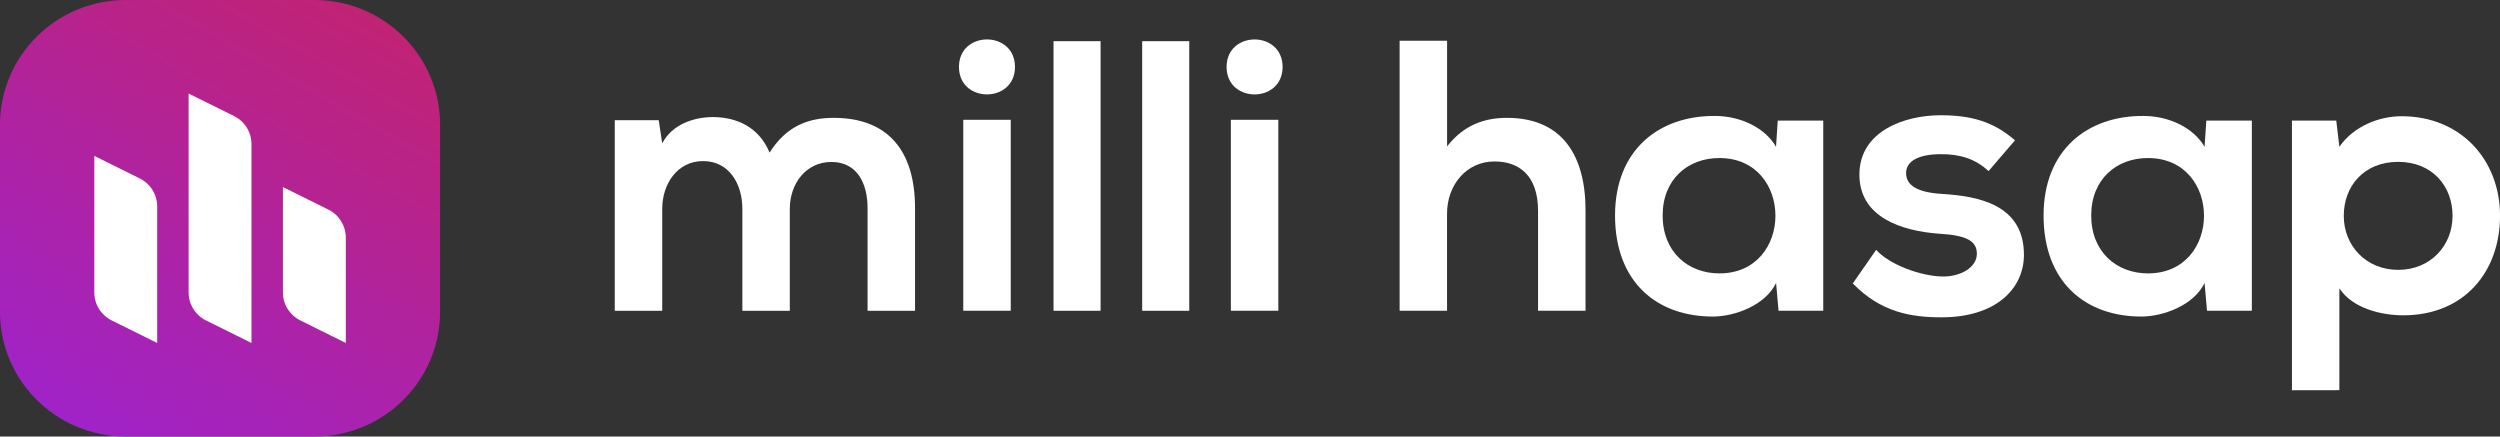 <svg width="126" height="22" viewBox="0 0 126 22" fill="none" xmlns="http://www.w3.org/2000/svg">
<rect x="0" y="0" width="126" height="22" fill="#333333" stroke="none"/>
<g clip-path="url(#clip0_608_5536)">
<path d="M37.415 15.663V10.529C37.415 9.265 36.748 8.119 35.434 8.119C34.141 8.119 33.376 9.265 33.376 10.529V15.663H30.984V6.058H33.199L33.376 7.224C33.886 6.248 35.003 5.901 35.925 5.901C37.081 5.901 38.238 6.369 38.787 7.691C39.648 6.33 40.767 5.94 42.02 5.94C44.766 5.94 46.118 7.612 46.118 10.49V15.663H43.726V10.496C43.726 9.233 43.197 8.163 41.904 8.163C40.61 8.163 39.806 9.265 39.806 10.529V15.663H37.415Z" fill="white"/>
<path d="M51.155 3.373C51.155 5.22 48.332 5.22 48.332 3.373C48.332 1.525 51.155 1.526 51.155 3.373ZM48.549 6.037V15.662H50.941V6.037H48.549Z" fill="white"/>
<path d="M55.469 2.075V15.663H53.098V2.075H55.469Z" fill="white"/>
<path d="M59.939 2.075V15.663H57.566V2.075H59.939Z" fill="white"/>
<path d="M64.643 3.374C64.643 5.221 61.82 5.221 61.82 3.374C61.82 1.526 64.643 1.527 64.643 3.374ZM62.036 6.038V15.662H64.428V6.038H62.036Z" fill="white"/>
<path d="M72.933 2.052V7.379C73.794 6.271 74.854 5.94 75.951 5.94C78.697 5.94 79.911 7.788 79.911 10.607V15.662H77.518V10.627C77.518 8.877 76.596 8.137 75.321 8.137C73.91 8.137 72.931 9.323 72.931 10.762V15.662H70.541V2.052H72.933Z" fill="white"/>
<path d="M89.598 6.077H91.892V15.662H89.638L89.515 14.263C88.966 15.39 87.456 15.935 86.378 15.954C83.516 15.974 81.398 14.224 81.398 10.86C81.398 7.555 83.613 5.824 86.436 5.844C87.73 5.844 88.966 6.446 89.512 7.399L89.598 6.077ZM83.797 10.862C83.797 12.693 85.07 13.779 86.659 13.779C90.423 13.779 90.423 7.965 86.659 7.965C85.07 7.963 83.797 9.032 83.797 10.862Z" fill="white"/>
<path d="M100.222 8.624C99.537 7.982 98.746 7.77 97.832 7.77C96.693 7.77 96.067 8.12 96.067 8.722C96.067 9.344 96.635 9.698 97.87 9.773C99.693 9.886 102.006 10.296 102.006 12.843C102.006 14.535 100.615 15.993 97.851 15.993C96.322 15.993 94.792 15.741 93.381 14.285L94.557 12.593C95.244 13.351 96.811 13.915 97.889 13.936C98.791 13.955 99.634 13.489 99.634 12.788C99.634 12.127 99.085 11.855 97.713 11.778C95.89 11.641 93.714 10.98 93.714 8.802C93.714 6.586 96.028 5.809 97.792 5.809C99.301 5.809 100.438 6.1 101.556 7.072L100.222 8.624Z" fill="white"/>
<path d="M111.2 6.077H113.493V15.662H111.234L111.111 14.263C110.562 15.39 109.052 15.935 107.975 15.954C105.113 15.974 102.996 14.224 102.996 10.86C102.996 7.555 105.211 5.824 108.034 5.844C109.327 5.844 110.562 6.446 111.11 7.399L111.2 6.077ZM105.397 10.862C105.397 12.693 106.672 13.779 108.259 13.779C112.023 13.779 112.023 7.965 108.259 7.965C106.672 7.963 105.397 9.032 105.397 10.862Z" fill="white"/>
<path d="M115.514 19.668V6.077H117.748L117.904 7.399C118.65 6.33 119.943 5.858 121.041 5.858C124.021 5.858 126.001 8.055 126.001 10.876C126.001 13.675 124.217 15.892 121.12 15.892C120.101 15.892 118.591 15.581 117.904 14.531V19.664L115.514 19.668ZM123.609 10.881C123.609 9.383 122.59 8.158 120.865 8.158C119.14 8.158 118.126 9.382 118.126 10.879C118.126 12.377 119.243 13.601 120.87 13.601C122.497 13.601 123.609 12.377 123.609 10.879V10.881Z" fill="white"/>
<path d="M15.844 0H6.337C2.837 0 0 2.814 0 6.285V15.715C0 19.186 2.837 22 6.337 22H15.844C19.343 22 22.18 19.186 22.18 15.715V6.285C22.18 2.814 19.343 0 15.844 0Z" fill="url(#paint0_linear_608_5536)"/>
<path d="M9.506 14.743V4.715L11.8 5.851C12.062 5.982 12.284 6.183 12.438 6.431C12.593 6.679 12.674 6.965 12.674 7.257V17.286L10.381 16.149C10.118 16.019 9.897 15.818 9.742 15.569C9.588 15.321 9.506 15.035 9.506 14.743ZM7.922 10.4C7.922 10.108 7.84 9.822 7.685 9.574C7.531 9.326 7.309 9.125 7.046 8.995L4.754 7.858V14.743C4.754 15.035 4.835 15.321 4.99 15.57C5.144 15.818 5.366 16.019 5.629 16.149L7.922 17.286V10.4ZM17.428 17.286V11.972C17.428 11.68 17.346 11.394 17.192 11.145C17.037 10.897 16.816 10.696 16.553 10.566L14.259 9.428V14.743C14.259 15.035 14.341 15.321 14.496 15.57C14.651 15.818 14.872 16.019 15.135 16.149L17.428 17.286Z" fill="white"/>
</g>
<defs>
<linearGradient id="paint0_linear_608_5536" x1="17.506" y1="-0.022" x2="4.831" y2="22.112" gradientUnits="userSpaceOnUse">
<stop stop-color="#C12374"/>
<stop offset="1" stop-color="#A023C8"/>
</linearGradient>
<clipPath id="clip0_608_5536">
<rect width="126" height="22" fill="white"/>
</clipPath>
</defs>
</svg>
